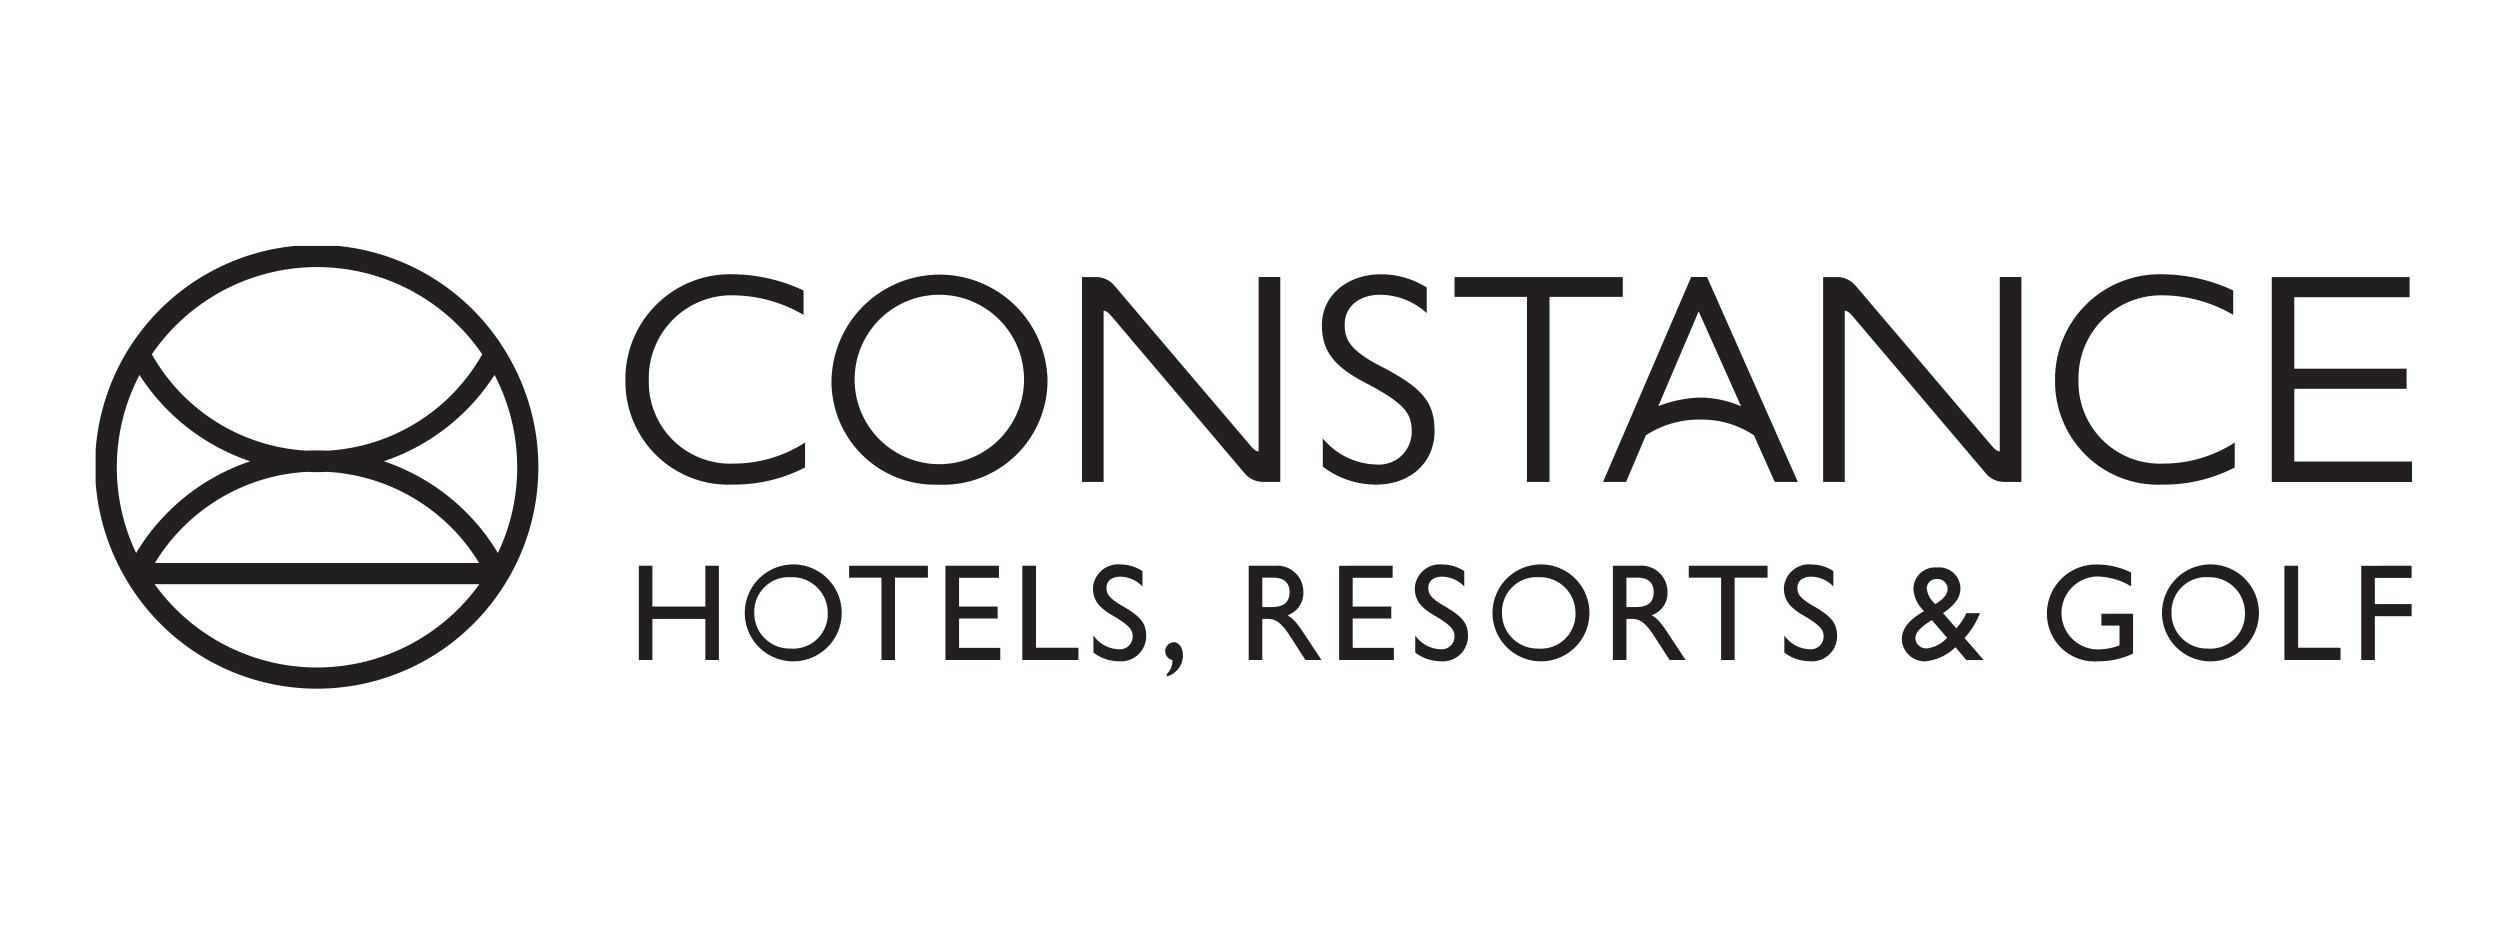 <?xml version="1.0" encoding="UTF-8"?> <svg xmlns="http://www.w3.org/2000/svg" xmlns:xlink="http://www.w3.org/1999/xlink" width="183" height="69" viewBox="0 0 183 69"><defs><clipPath id="clip-path"><rect id="Rectangle_3620" data-name="Rectangle 3620" width="183" height="69" transform="translate(-18744 -13307)" fill="#fff"></rect></clipPath><clipPath id="clip-path-2"><rect id="Rectangle_3849" data-name="Rectangle 3849" width="169.56" height="32.412" fill="#231f20"></rect></clipPath></defs><g id="Mask_Group_127" data-name="Mask Group 127" transform="translate(18744 13307)" clip-path="url(#clip-path)"><g id="Group_6424" data-name="Group 6424" transform="translate(-18737 -13289)"><g id="Group_6424-2" data-name="Group 6424" transform="translate(0 0)" clip-path="url(#clip-path-2)"><path id="Path_5920" data-name="Path 5920" d="M29.447,22.48a15.476,15.476,0,0,0-8.352-6.716A15.475,15.475,0,0,0,29.2,9.445a14.615,14.615,0,0,1,.246,13.036m-13.241,8.38a14.641,14.641,0,0,1-11.884-6.1H28.09a14.642,14.642,0,0,1-11.884,6.1M2.965,22.48A14.613,14.613,0,0,1,3.21,9.445a15.477,15.477,0,0,0,8.107,6.32A15.475,15.475,0,0,0,2.965,22.48m25.107.734H4.34A13.888,13.888,0,0,1,15.46,16.541c.247.012.5.019.746.019s.5-.007.746-.019a13.888,13.888,0,0,1,11.121,6.673M16.206,1.551A14.648,14.648,0,0,1,28.3,7.935a13.892,13.892,0,0,1-11.344,7.053c-.247-.012-.5-.019-.746-.019s-.5.007-.746.019A13.892,13.892,0,0,1,4.116,7.935,14.648,14.648,0,0,1,16.206,1.551M30.091,7.859a16.2,16.2,0,0,0-28,16.3,16.188,16.188,0,0,0,27.192,1.6,16.266,16.266,0,0,0,1.032-1.6,16.161,16.161,0,0,0-.227-16.3" transform="translate(0 0)" fill="#231f20"></path><path id="Path_5921" data-name="Path 5921" d="M83.611,4.975V6.756a10.308,10.308,0,0,0-5.08-1.43,6.049,6.049,0,0,0-6.245,6.179,5.959,5.959,0,0,0,6.223,6.135A9.616,9.616,0,0,0,83.721,16.1v1.825a11.282,11.282,0,0,1-5.256,1.253,7.538,7.538,0,0,1-7.894-7.631,7.667,7.667,0,0,1,7.938-7.763,12.331,12.331,0,0,1,5.1,1.188" transform="translate(-31.791 -1.706)" fill="#231f20"></path><path id="Path_5922" data-name="Path 5922" d="M99.716,11.506a6.2,6.2,0,0,0,12.4-.044,6.2,6.2,0,0,0-12.4.044m14.118-.088a7.638,7.638,0,0,1-8.027,7.763,7.555,7.555,0,0,1-7.785-7.609,7.909,7.909,0,0,1,15.811-.154" transform="translate(-44.157 -1.706)" fill="#231f20"></path><path id="Path_5923" data-name="Path 5923" d="M171.022,4.755V6.624a5.131,5.131,0,0,0-3.387-1.341c-1.583,0-2.617.88-2.617,2.177,0,.99.242,1.847,2.727,3.1,3.1,1.605,3.849,2.683,3.849,4.728,0,2.221-1.716,3.892-4.288,3.892a6.4,6.4,0,0,1-3.892-1.319V15.794a5.239,5.239,0,0,0,3.892,1.913,2.4,2.4,0,0,0,2.617-2.4c0-1.275-.418-2.023-3.32-3.541-2.353-1.209-3.255-2.352-3.255-4.266,0-2.133,1.825-3.716,4.332-3.716a6.28,6.28,0,0,1,3.343.968" transform="translate(-73.585 -1.706)" fill="#231f20"></path><path id="Path_5924" data-name="Path 5924" d="M193.334,4.147V5.6h-5.366V19.145h-1.65V5.6h-5.3V4.147Z" transform="translate(-81.545 -1.868)" fill="#231f20"></path><path id="Path_5925" data-name="Path 5925" d="M207.934,12.967a9.281,9.281,0,0,0-3.088.629L207.8,6.661l3.1,6.942a7.892,7.892,0,0,0-2.963-.636m7.121,6.178-6.646-15H207.25l-6.449,15h1.684l1.452-3.413a7.071,7.071,0,0,1,4.008-1.147,6.853,6.853,0,0,1,3.9,1.147l1.524,3.412Z" transform="translate(-90.457 -1.868)" fill="#231f20"></path><path id="Path_5926" data-name="Path 5926" d="M274.053,4.975V6.756a10.308,10.308,0,0,0-5.08-1.43,6.049,6.049,0,0,0-6.245,6.179,5.959,5.959,0,0,0,6.223,6.135,9.616,9.616,0,0,0,5.212-1.539v1.825a11.282,11.282,0,0,1-5.256,1.253,7.538,7.538,0,0,1-7.894-7.631,7.667,7.667,0,0,1,7.938-7.763,12.331,12.331,0,0,1,5.1,1.188" transform="translate(-117.581 -1.706)" fill="#231f20"></path><path id="Path_5927" data-name="Path 5927" d="M299.969,4.147V5.621h-8.441v5.234h8.221v1.474h-8.221V17.65h8.616v1.5H289.879v-15Z" transform="translate(-130.585 -1.868)" fill="#231f20"></path><path id="Path_5928" data-name="Path 5928" d="M242.033,18.529a1.764,1.764,0,0,0,1.34.617h1.257v-15h-1.584V16.914c-.241,0-.469-.278-.627-.46L232.477,4.765a1.763,1.763,0,0,0-1.339-.617h-1.022v15H231.7V6.615c.241,0,.47.277.627.46Z" transform="translate(-103.663 -1.869)" fill="#231f20"></path><path id="Path_5929" data-name="Path 5929" d="M143.308,18.529a1.764,1.764,0,0,0,1.34.617h1.257v-15h-1.584V16.914c-.241,0-.47-.278-.627-.46L133.752,4.765a1.764,1.764,0,0,0-1.339-.617h-1.022v15h1.583V6.615c.241,0,.47.277.627.46Z" transform="translate(-59.189 -1.869)" fill="#231f20"></path><path id="Path_5930" data-name="Path 5930" d="M73.352,42.606v2.986h3.876V42.606h.991v6.9h-.991V46.5H73.352v3.005H72.36v-6.9Z" transform="translate(-32.597 -19.193)" fill="#231f20"></path><path id="Path_5931" data-name="Path 5931" d="M86.9,46a2.581,2.581,0,0,0,2.642,2.591,2.525,2.525,0,0,0,2.732-2.632,2.6,2.6,0,0,0-2.672-2.59A2.531,2.531,0,0,0,86.9,46m6.4-.03a3.551,3.551,0,0,1-3.775,3.552,3.548,3.548,0,1,1,3.775-3.552" transform="translate(-38.686 -19.118)" fill="#231f20"></path><path id="Path_5932" data-name="Path 5932" d="M106.137,42.606v.87h-2.409v6.032h-.992V43.477h-2.368v-.87Z" transform="translate(-45.214 -19.193)" fill="#231f20"></path><path id="Path_5933" data-name="Path 5933" d="M117.12,42.606v.88H114.2v2.105h2.823v.88H114.2v2.146h3.016v.89H113.2v-6.9Z" transform="translate(-50.996 -19.193)" fill="#231f20"></path><path id="Path_5934" data-name="Path 5934" d="M124.443,42.606v6h3.107v.9h-4.109v-6.9Z" transform="translate(-55.608 -19.193)" fill="#231f20"></path><path id="Path_5935" data-name="Path 5935" d="M136.474,42.927V44.05a2.277,2.277,0,0,0-1.619-.718c-.627,0-1.012.324-1.012.8,0,.384.081.718,1.133,1.325,1.458.84,1.771,1.325,1.771,2.267a1.841,1.841,0,0,1-2,1.8,3.111,3.111,0,0,1-1.862-.637V47.633a2.352,2.352,0,0,0,1.862,1.012.934.934,0,0,0,1.012-.911c0-.465-.132-.779-1.5-1.579-1.022-.6-1.407-1.144-1.407-1.994a1.84,1.84,0,0,1,2.034-1.721,2.878,2.878,0,0,1,1.589.486" transform="translate(-59.847 -19.119)" fill="#231f20"></path><path id="Path_5936" data-name="Path 5936" d="M143.776,53.731a1.6,1.6,0,0,1-1.184,1.568v-.182a1.312,1.312,0,0,0,.415-1.022.661.661,0,0,1,.081-1.306c.425,0,.688.456.688.941" transform="translate(-64.185 -23.781)" fill="#231f20"></path><path id="Path_5937" data-name="Path 5937" d="M154.595,45.632h.638c.718,0,1.356-.182,1.356-1.1,0-.668-.4-1.052-1.153-1.052h-.84Zm.911-3.026a1.914,1.914,0,0,1,2.095,1.923,1.723,1.723,0,0,1-1.154,1.7c.4.263.6.425,1.266,1.437l1.214,1.841h-1.174l-1.093-1.7c-.7-1.094-1.133-1.306-1.619-1.306h-.446v3.005H153.6v-6.9Z" transform="translate(-69.195 -19.193)" fill="#231f20"></path><path id="Path_5938" data-name="Path 5938" d="M169.563,42.606v.88h-2.925v2.105h2.824v.88h-2.824v2.146h3.016v.89h-4.008v-6.9Z" transform="translate(-74.621 -19.193)" fill="#231f20"></path><path id="Path_5939" data-name="Path 5939" d="M179.342,42.927V44.05a2.277,2.277,0,0,0-1.619-.718c-.628,0-1.012.324-1.012.8,0,.384.081.718,1.133,1.325,1.457.84,1.771,1.325,1.771,2.267a1.842,1.842,0,0,1-2,1.8,3.112,3.112,0,0,1-1.862-.637V47.633a2.354,2.354,0,0,0,1.862,1.012.934.934,0,0,0,1.012-.911c0-.465-.132-.779-1.5-1.579-1.022-.6-1.407-1.144-1.407-1.994a1.84,1.84,0,0,1,2.034-1.721,2.878,2.878,0,0,1,1.589.486" transform="translate(-79.158 -19.119)" fill="#231f20"></path><path id="Path_5940" data-name="Path 5940" d="M186.5,46a2.581,2.581,0,0,0,2.642,2.591,2.525,2.525,0,0,0,2.732-2.632,2.6,2.6,0,0,0-2.672-2.59A2.531,2.531,0,0,0,186.5,46m6.4-.03a3.55,3.55,0,0,1-3.775,3.552,3.548,3.548,0,1,1,3.775-3.552" transform="translate(-83.552 -19.118)" fill="#231f20"></path><path id="Path_5941" data-name="Path 5941" d="M203.1,45.632h.638c.718,0,1.356-.182,1.356-1.1,0-.668-.4-1.052-1.153-1.052h-.84Zm.911-3.026a1.914,1.914,0,0,1,2.095,1.923,1.723,1.723,0,0,1-1.153,1.7c.4.263.6.425,1.265,1.437l1.214,1.841h-1.174l-1.093-1.7c-.7-1.094-1.133-1.306-1.619-1.306H203.1v3.005h-.991v-6.9Z" transform="translate(-91.045 -19.193)" fill="#231f20"></path><path id="Path_5942" data-name="Path 5942" d="M217.985,42.606v.87h-2.409v6.032h-.992V43.477h-2.368v-.87Z" transform="translate(-95.599 -19.193)" fill="#231f20"></path><path id="Path_5943" data-name="Path 5943" d="M228.508,42.927V44.05a2.277,2.277,0,0,0-1.619-.718c-.628,0-1.012.324-1.012.8,0,.384.081.718,1.133,1.325,1.458.84,1.771,1.325,1.771,2.267a1.841,1.841,0,0,1-2,1.8,3.114,3.114,0,0,1-1.862-.637V47.633a2.354,2.354,0,0,0,1.862,1.012.934.934,0,0,0,1.012-.911c0-.465-.132-.779-1.5-1.579-1.022-.6-1.407-1.144-1.407-1.994a1.84,1.84,0,0,1,2.034-1.721,2.877,2.877,0,0,1,1.589.486" transform="translate(-101.306 -19.119)" fill="#231f20"></path><path id="Path_5944" data-name="Path 5944" d="M243.952,44.395a.741.741,0,0,0-.779-.709.716.716,0,0,0-.759.658,1.783,1.783,0,0,0,.637,1.174c.637-.385.9-.749.9-1.123m-1.518,4.372a2.412,2.412,0,0,0,1.477-.78l-1.123-1.3c-.84.557-1.2.891-1.2,1.356a.791.791,0,0,0,.85.719m-.213-2.733a2.415,2.415,0,0,1-.779-1.6,1.584,1.584,0,0,1,1.721-1.589,1.562,1.562,0,0,1,1.72,1.508c0,.617-.3,1.164-1.275,1.832l.972,1.113a4.509,4.509,0,0,0,.739-1.113h.992A5.814,5.814,0,0,1,245.187,48l1.4,1.619h-1.265l-.8-.941a3.706,3.706,0,0,1-2.206,1.032,1.679,1.679,0,0,1-1.721-1.579c0-.86.567-1.478,1.629-2.095" transform="translate(-108.382 -19.301)" fill="#231f20"></path><path id="Path_5945" data-name="Path 5945" d="M266.09,44.04a4.97,4.97,0,0,0-2.449-.719,2.667,2.667,0,1,0,.04,5.334,4.3,4.3,0,0,0,1.559-.3V46.914h-1.326v-.87h2.318v2.915a5.891,5.891,0,0,1-2.53.567,3.484,3.484,0,0,1-3.775-3.482,3.586,3.586,0,0,1,3.735-3.6,5.525,5.525,0,0,1,2.429.587Z" transform="translate(-117.092 -19.119)" fill="#231f20"></path><path id="Path_5946" data-name="Path 5946" d="M275.681,46a2.581,2.581,0,0,0,2.642,2.591,2.525,2.525,0,0,0,2.732-2.632,2.6,2.6,0,0,0-2.672-2.59,2.531,2.531,0,0,0-2.7,2.631m6.4-.03a3.55,3.55,0,0,1-3.775,3.552,3.548,3.548,0,1,1,3.775-3.552" transform="translate(-123.728 -19.118)" fill="#231f20"></path><path id="Path_5947" data-name="Path 5947" d="M292.565,42.606v6h3.107v.9h-4.109v-6.9Z" transform="translate(-131.343 -19.193)" fill="#231f20"></path><path id="Path_5948" data-name="Path 5948" d="M305.485,42.606V43.5h-2.692V45.41h2.692v.89h-2.692v3.208H301.8v-6.9Z" transform="translate(-135.955 -19.193)" fill="#231f20"></path></g></g></g></svg> 
